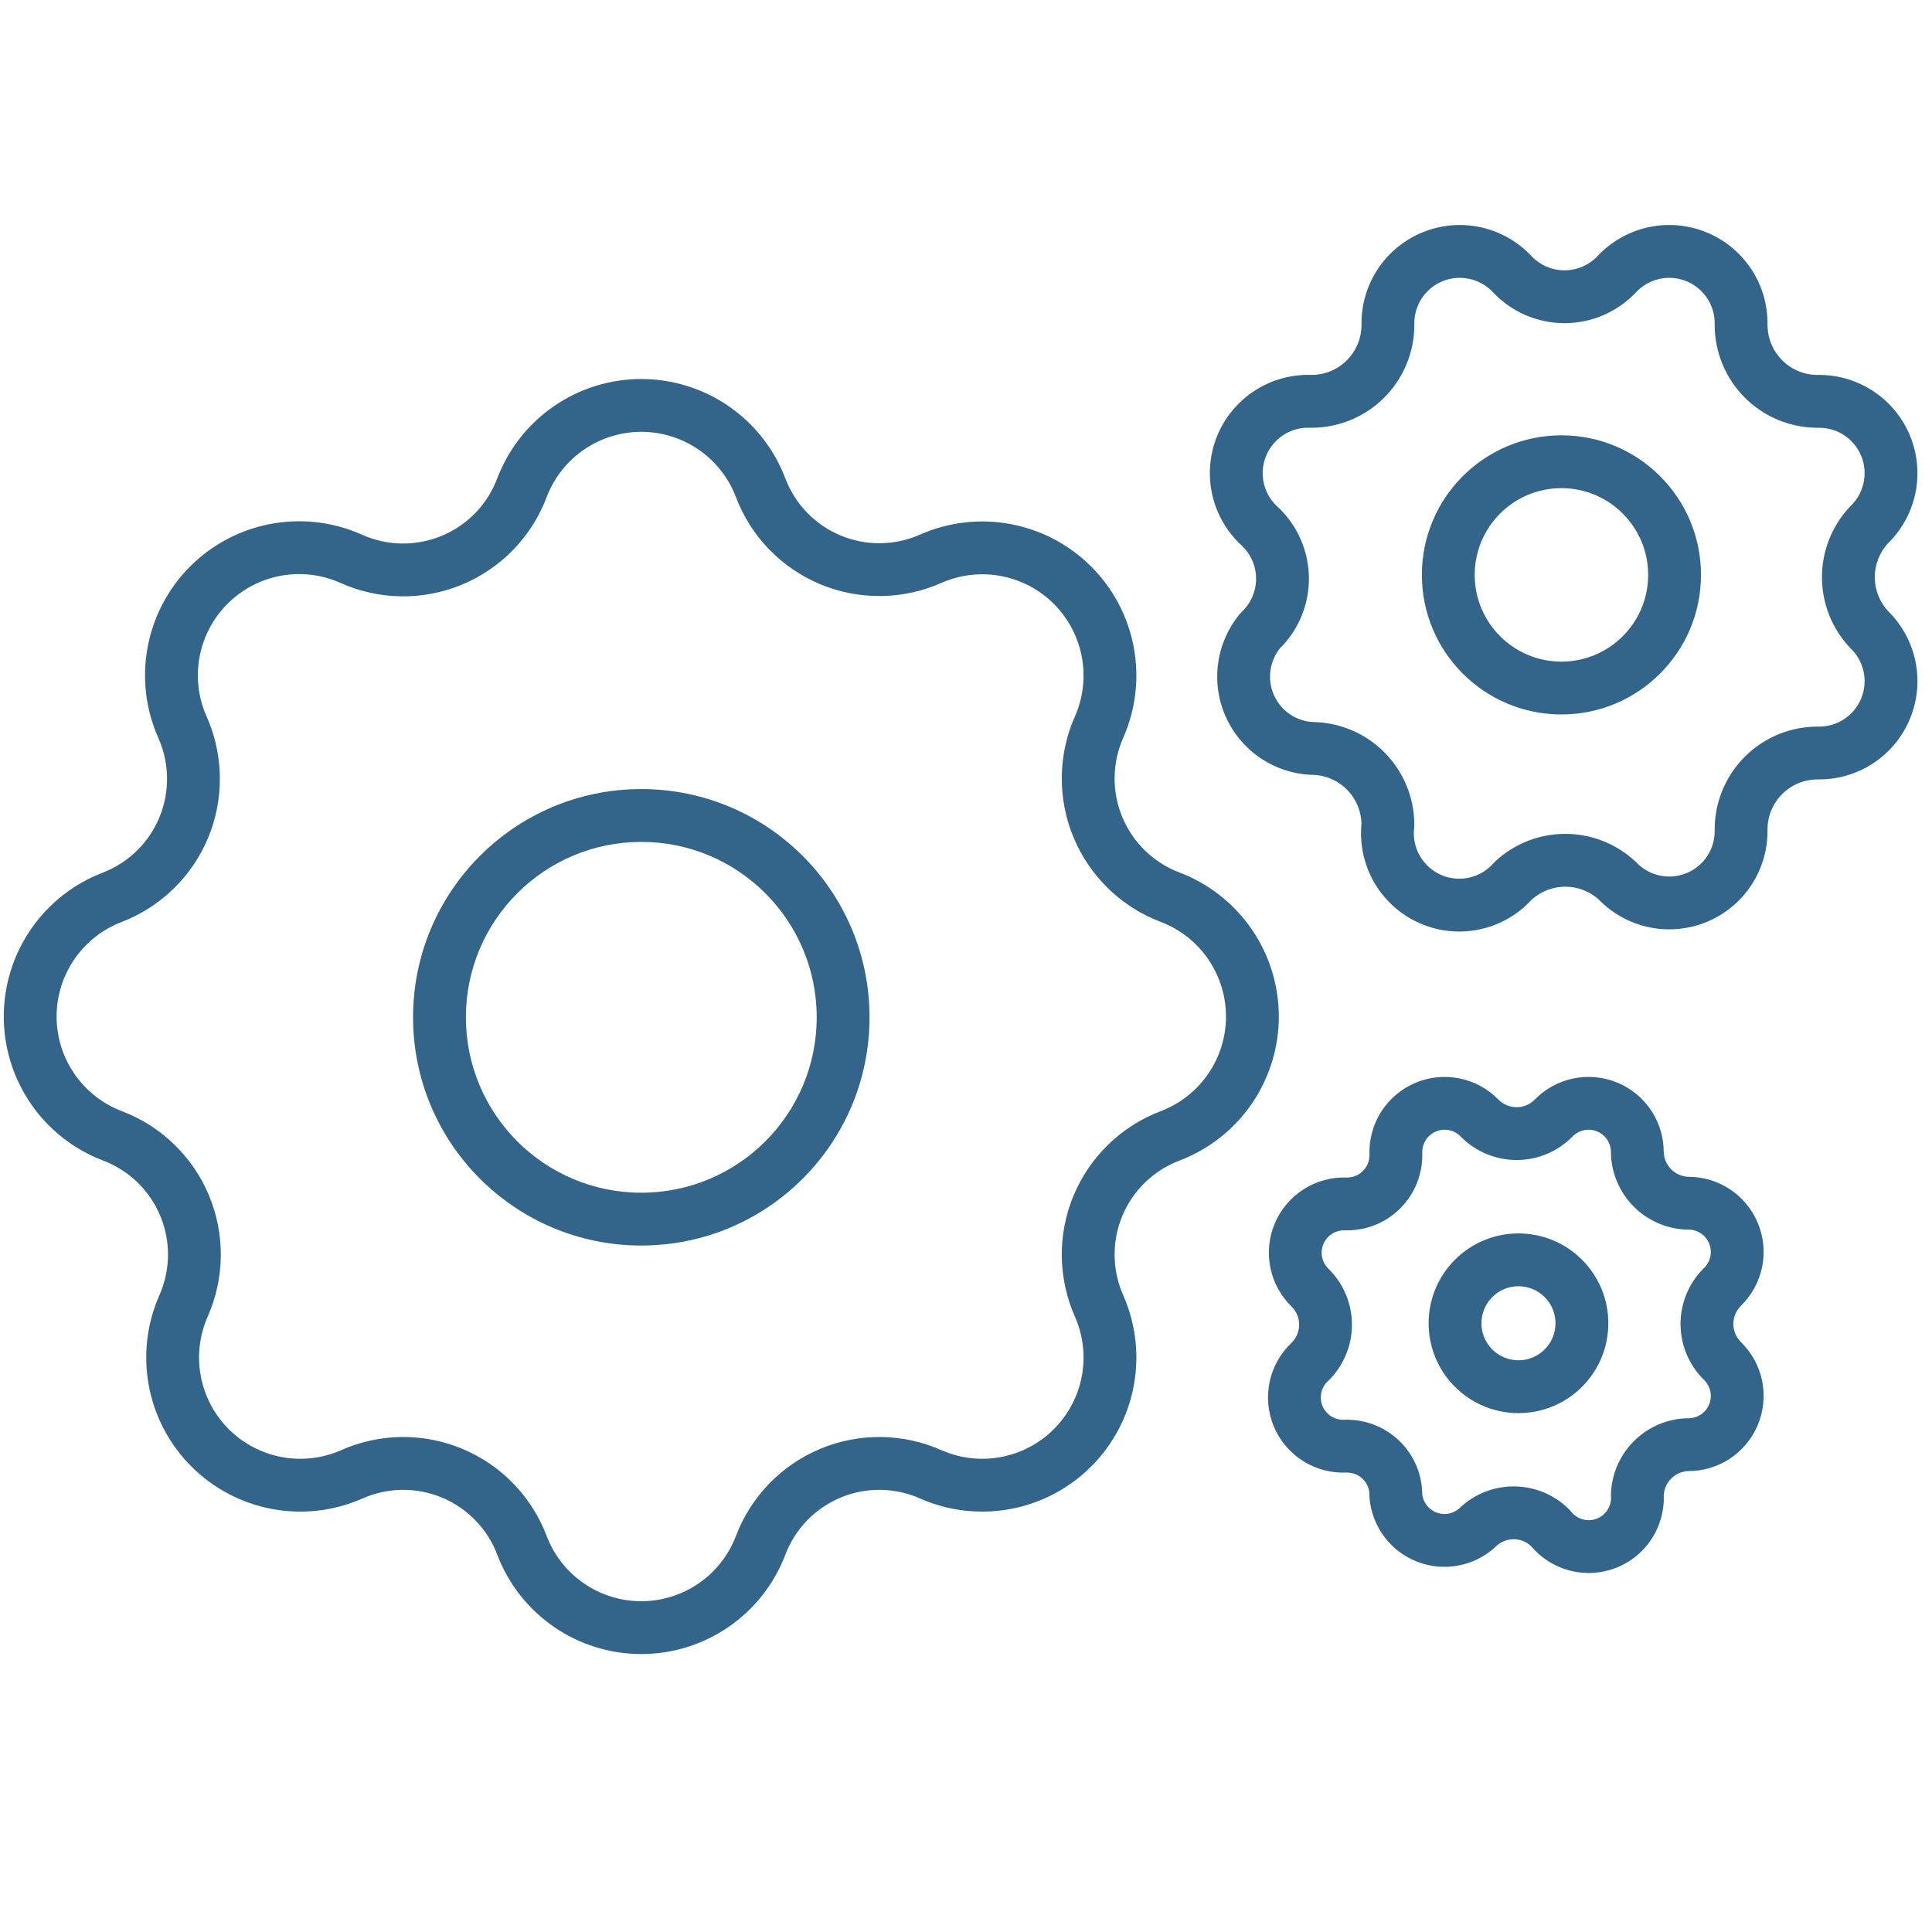 <svg width="128" height="128" viewBox="0 0 128 128" fill="none" xmlns="http://www.w3.org/2000/svg">
<path d="M54.109 67.399C54.109 60.981 48.906 55.778 42.488 55.778C36.07 55.778 30.867 60.981 30.867 67.399C30.867 73.817 36.07 79.02 42.488 79.02C48.906 79.02 54.109 73.817 54.109 67.399ZM57.609 67.399C57.609 75.75 50.839 82.52 42.488 82.52C34.137 82.52 27.367 75.75 27.367 67.399C27.367 59.048 34.137 52.278 42.488 52.278C50.839 52.278 57.609 59.048 57.609 67.399Z" fill="#33658A"/>
<path d="M81.22 67.094C81.172 65.825 80.764 64.593 80.042 63.544C79.273 62.427 78.184 61.569 76.918 61.084L76.438 60.889C75.33 60.405 74.316 59.727 73.445 58.886C72.45 57.924 71.661 56.768 71.128 55.49C70.595 54.212 70.329 52.839 70.346 51.454C70.363 50.07 70.663 48.703 71.228 47.438C71.766 46.205 71.921 44.837 71.672 43.515C71.422 42.188 70.777 40.967 69.822 40.013C68.868 39.058 67.647 38.414 66.32 38.164C64.994 37.914 63.622 38.07 62.386 38.612L62.385 38.611C61.124 39.173 59.761 39.472 58.381 39.489C56.997 39.506 55.623 39.241 54.346 38.708C53.068 38.175 51.912 37.386 50.95 36.391C49.988 35.395 49.24 34.212 48.751 32.917V32.916C48.266 31.651 47.408 30.562 46.291 29.793C45.242 29.071 44.011 28.663 42.742 28.615L42.487 28.61C41.129 28.61 39.803 29.023 38.684 29.793C37.568 30.561 36.71 31.648 36.225 32.912L36.226 32.913C35.738 34.216 34.987 35.405 34.02 36.406C33.054 37.407 31.893 38.2 30.607 38.733C29.322 39.267 27.941 39.531 26.55 39.509C25.164 39.487 23.797 39.18 22.533 38.609V38.61C21.293 38.061 19.914 37.9 18.58 38.15C17.247 38.401 16.021 39.05 15.063 40.012C14.106 40.973 13.463 42.202 13.219 43.537C12.99 44.788 13.122 46.077 13.597 47.254L13.695 47.487L13.699 47.495L13.896 47.971C14.325 49.092 14.552 50.281 14.566 51.484C14.583 52.859 14.32 54.223 13.794 55.493C13.268 56.763 12.489 57.913 11.505 58.873C10.521 59.833 9.352 60.584 8.069 61.079L8.063 61.081C6.795 61.566 5.703 62.425 4.933 63.544C4.162 64.663 3.75 65.989 3.75 67.348C3.75 68.706 4.162 70.032 4.933 71.151C5.701 72.268 6.791 73.126 8.057 73.611L8.537 73.807C9.645 74.29 10.659 74.969 11.53 75.811C12.526 76.773 13.315 77.928 13.848 79.206C14.38 80.484 14.646 81.857 14.629 83.241C14.612 84.622 14.312 85.984 13.751 87.245L13.752 87.246C13.21 88.483 13.054 89.854 13.304 91.181C13.553 92.507 14.198 93.728 15.152 94.683C16.107 95.637 17.328 96.282 18.654 96.532C19.898 96.766 21.181 96.643 22.355 96.181L22.589 96.083C23.85 95.522 25.213 95.223 26.594 95.206C27.978 95.189 29.352 95.455 30.63 95.988C31.908 96.521 33.063 97.31 34.025 98.306C34.985 99.299 35.732 100.479 36.221 101.771L36.316 102.008C36.814 103.176 37.635 104.18 38.684 104.902C39.803 105.673 41.129 106.085 42.487 106.085L42.742 106.08C44.011 106.032 45.242 105.624 46.291 104.902C47.41 104.132 48.269 103.04 48.754 101.771C49.242 100.479 49.99 99.3 50.95 98.306C51.912 97.31 53.068 96.521 54.346 95.988C55.623 95.455 56.996 95.189 58.381 95.206C59.761 95.223 61.124 95.522 62.385 96.083H62.386C63.622 96.625 64.993 96.782 66.32 96.532C67.647 96.282 68.868 95.637 69.822 94.683C70.777 93.728 71.422 92.507 71.672 91.181C71.922 89.854 71.765 88.483 71.223 87.246V87.245C70.662 85.984 70.363 84.621 70.346 83.241C70.329 81.857 70.595 80.484 71.128 79.206C71.661 77.928 72.45 76.773 73.445 75.811C74.441 74.849 75.623 74.1 76.918 73.611C78.184 73.126 79.273 72.268 80.042 71.151C80.812 70.032 81.225 68.706 81.225 67.348L81.22 67.094ZM84.718 67.734C84.645 69.666 84.024 71.54 82.925 73.137C81.753 74.839 80.091 76.146 78.16 76.884L78.153 76.887C77.304 77.207 76.529 77.697 75.877 78.327C75.224 78.958 74.708 79.715 74.358 80.553C74.009 81.39 73.834 82.291 73.846 83.198C73.856 83.992 74.007 84.778 74.293 85.517L74.424 85.83L74.429 85.841L74.576 86.196C75.281 87.983 75.468 89.935 75.111 91.828C74.731 93.847 73.75 95.704 72.297 97.157C70.844 98.61 68.987 99.591 66.968 99.972C64.949 100.352 62.862 100.114 60.98 99.289L60.97 99.284C60.141 98.914 59.245 98.717 58.338 98.706C57.431 98.695 56.53 98.869 55.692 99.219C54.855 99.568 54.097 100.085 53.467 100.737C52.836 101.39 52.347 102.165 52.026 103.014L52.023 103.021C51.286 104.951 49.979 106.613 48.276 107.785C46.68 108.884 44.806 109.505 42.874 109.578L42.487 109.585C40.42 109.585 38.402 108.957 36.699 107.785C34.996 106.613 33.69 104.952 32.952 103.021L32.949 103.014C32.629 102.165 32.138 101.39 31.508 100.737C30.877 100.085 30.12 99.568 29.282 99.219C28.445 98.869 27.544 98.695 26.637 98.706C25.73 98.717 24.834 98.914 24.006 99.284L23.995 99.289L23.292 97.686L23.994 99.289C22.113 100.114 20.026 100.352 18.007 99.972C15.988 99.591 14.13 98.61 12.678 97.157C11.225 95.704 10.244 93.847 9.864 91.828C9.484 89.809 9.722 87.722 10.547 85.841L10.552 85.83L10.682 85.517C10.967 84.778 11.12 83.993 11.13 83.198C11.141 82.291 10.966 81.39 10.617 80.553C10.268 79.715 9.751 78.958 9.099 78.327C8.446 77.697 7.67 77.207 6.821 76.887L6.814 76.884C4.884 76.146 3.222 74.839 2.05 73.137C0.878 71.434 0.25 69.415 0.25 67.348C0.25 65.281 0.878 63.262 2.05 61.56C3.221 59.859 4.88 58.553 6.809 57.815L7.12 57.685C7.839 57.364 8.495 56.919 9.06 56.368C9.704 55.739 10.216 54.985 10.56 54.152C10.905 53.32 11.078 52.426 11.067 51.525C11.057 50.624 10.863 49.735 10.498 48.911V48.91C9.657 47.028 9.404 44.935 9.775 42.907C10.147 40.876 11.126 39.005 12.583 37.542C14.04 36.079 15.906 35.092 17.936 34.711C19.838 34.354 21.8 34.546 23.594 35.26L23.95 35.409L23.964 35.416C24.794 35.792 25.694 35.994 26.605 36.009C27.517 36.023 28.423 35.851 29.266 35.501C30.108 35.151 30.87 34.632 31.503 33.976C32.136 33.32 32.628 32.54 32.947 31.686L32.952 31.675L33.097 31.316C33.854 29.538 35.103 28.009 36.699 26.91C38.402 25.738 40.42 25.11 42.487 25.11L42.874 25.118C44.806 25.191 46.68 25.811 48.276 26.91C49.873 28.009 51.12 29.538 51.878 31.316L52.023 31.675L52.026 31.682L52.154 31.997C52.471 32.723 52.915 33.388 53.467 33.959C54.097 34.612 54.855 35.128 55.692 35.477C56.53 35.827 57.431 36.002 58.338 35.99C59.245 35.979 60.141 35.782 60.97 35.412L60.98 35.407L61.336 35.26C63.123 34.555 65.075 34.368 66.968 34.725C68.987 35.105 70.844 36.085 72.297 37.538C73.75 38.991 74.731 40.848 75.111 42.867C75.492 44.886 75.253 46.973 74.429 48.855L74.424 48.866C74.054 49.695 73.857 50.59 73.846 51.497C73.834 52.404 74.009 53.305 74.358 54.143C74.708 54.98 75.224 55.738 75.877 56.368C76.448 56.92 77.113 57.365 77.839 57.682L78.153 57.81L78.16 57.812L78.519 57.957C80.297 58.715 81.826 59.963 82.925 61.56C84.097 63.262 84.725 65.281 84.725 67.348L84.718 67.734Z" fill="#33658A"/>
<path d="M109.195 38.088C109.195 34.915 106.622 32.342 103.449 32.342C100.275 32.342 97.703 34.914 97.703 38.088C97.703 41.261 100.275 43.834 103.449 43.834C106.622 43.834 109.195 41.261 109.195 38.088ZM112.695 38.088C112.695 43.194 108.555 47.334 103.449 47.334C98.342 47.334 94.203 43.194 94.203 38.088C94.203 32.981 98.342 28.842 103.449 28.842C108.555 28.842 112.695 32.982 112.695 38.088Z" fill="#33658A"/>
<path d="M120.709 38.239C120.71 36.521 121.359 34.866 122.528 33.606L122.603 33.529C123.042 33.11 123.344 32.568 123.47 31.974C123.596 31.38 123.539 30.761 123.307 30.2C123.075 29.638 122.678 29.16 122.169 28.828C121.724 28.538 121.212 28.372 120.684 28.344L120.457 28.34C120.444 28.34 120.431 28.341 120.417 28.341C118.61 28.341 116.876 27.623 115.598 26.345C114.32 25.067 113.602 23.333 113.602 21.526L113.603 21.487C113.617 20.88 113.446 20.282 113.115 19.774C112.783 19.265 112.305 18.868 111.744 18.636C111.182 18.404 110.563 18.347 109.969 18.473C109.375 18.599 108.833 18.901 108.414 19.34C107.808 19.99 107.075 20.509 106.261 20.866C105.439 21.225 104.55 21.41 103.653 21.41C102.755 21.41 101.867 21.225 101.044 20.866C100.23 20.509 99.498 19.99 98.892 19.34L98.729 19.182C98.336 18.828 97.855 18.583 97.335 18.473C96.741 18.347 96.123 18.404 95.562 18.636C95.001 18.868 94.523 19.265 94.191 19.774C93.859 20.282 93.689 20.88 93.703 21.487V21.526C93.703 23.333 92.986 25.067 91.707 26.345C90.509 27.543 88.91 28.249 87.226 28.332L86.888 28.341C86.861 28.341 86.834 28.34 86.807 28.339C86.186 28.31 85.571 28.474 85.046 28.809C84.522 29.143 84.115 29.633 83.879 30.208C83.644 30.784 83.593 31.418 83.733 32.024C83.855 32.554 84.119 33.04 84.494 33.431L84.661 33.592L84.704 33.631C85.341 34.239 85.847 34.97 86.194 35.779C86.54 36.589 86.719 37.461 86.719 38.341C86.719 39.222 86.54 40.093 86.194 40.903C85.866 41.669 85.393 42.363 84.803 42.95C84.467 43.37 84.249 43.873 84.173 44.406C84.094 44.958 84.171 45.521 84.393 46.032C84.616 46.544 84.975 46.984 85.433 47.303L85.609 47.416C86.026 47.666 86.499 47.81 86.986 47.837H86.985C88.757 47.862 90.452 48.576 91.707 49.831C92.985 51.109 93.703 52.843 93.703 54.65C93.703 54.718 93.699 54.787 93.691 54.855C93.616 55.492 93.747 56.138 94.065 56.696C94.383 57.254 94.87 57.696 95.457 57.957C96.043 58.218 96.698 58.285 97.326 58.148C97.953 58.01 98.52 57.675 98.944 57.193L99.069 57.064C100.329 55.895 101.985 55.245 103.704 55.245C105.315 55.245 106.87 55.817 108.096 56.851L108.337 57.064L108.414 57.139C108.833 57.578 109.375 57.881 109.969 58.007C110.563 58.133 111.182 58.076 111.744 57.844C112.305 57.612 112.783 57.215 113.115 56.706C113.447 56.198 113.617 55.6 113.603 54.993C113.603 54.98 113.602 54.967 113.602 54.953C113.602 53.146 114.32 51.413 115.598 50.135C116.876 48.857 118.61 48.139 120.417 48.139H120.457C121.064 48.153 121.661 47.982 122.169 47.651C122.678 47.319 123.075 46.841 123.307 46.279C123.539 45.718 123.596 45.1 123.47 44.506C123.36 43.986 123.115 43.506 122.761 43.114L122.603 42.95C122.577 42.926 122.552 42.9 122.528 42.874C121.359 41.614 120.709 39.958 120.709 38.239ZM124.209 38.239C124.209 39.07 124.522 39.87 125.084 40.482C125.998 41.379 126.63 42.526 126.895 43.782C127.167 45.066 127.043 46.404 126.542 47.617C126.04 48.831 125.182 49.865 124.083 50.582C122.994 51.293 121.717 51.659 120.417 51.638V51.639C119.538 51.639 118.695 51.988 118.074 52.61C117.452 53.231 117.102 54.074 117.102 54.953C117.124 56.253 116.757 57.529 116.046 58.618C115.329 59.718 114.295 60.575 113.082 61.077C111.868 61.579 110.531 61.703 109.246 61.431C107.991 61.165 106.843 60.535 105.946 59.62C105.334 59.058 104.534 58.745 103.704 58.745C102.882 58.745 102.09 59.052 101.481 59.603C100.575 60.591 99.387 61.278 98.076 61.566C96.719 61.863 95.303 61.719 94.034 61.154C92.765 60.59 91.71 59.634 91.023 58.427C90.36 57.262 90.074 55.921 90.201 54.589C90.185 53.732 89.839 52.913 89.232 52.306C88.61 51.684 87.767 51.335 86.888 51.335C86.856 51.335 86.823 51.334 86.79 51.332C85.661 51.269 84.57 50.913 83.622 50.301L83.434 50.175C82.444 49.486 81.664 48.535 81.183 47.429C80.702 46.323 80.538 45.105 80.709 43.91C80.879 42.716 81.378 41.592 82.15 40.665L82.287 40.519C82.581 40.238 82.816 39.9 82.976 39.526C83.136 39.151 83.219 38.748 83.219 38.341C83.219 37.934 83.136 37.531 82.976 37.157C82.816 36.782 82.581 36.444 82.287 36.163V36.162C81.307 35.271 80.621 34.103 80.323 32.812C80.02 31.501 80.131 30.129 80.639 28.884C81.148 27.639 82.03 26.582 83.164 25.859C84.275 25.149 85.576 24.794 86.893 24.84C87.77 24.839 88.612 24.491 89.232 23.87C89.854 23.249 90.203 22.405 90.203 21.526H90.204C90.182 20.226 90.549 18.95 91.259 17.861C91.977 16.761 93.011 15.904 94.224 15.402C95.438 14.9 96.775 14.776 98.06 15.048C99.265 15.303 100.371 15.894 101.251 16.75L101.424 16.925L101.443 16.945L101.551 17.056C101.811 17.309 102.114 17.513 102.447 17.658C102.827 17.825 103.238 17.91 103.653 17.91C104.068 17.91 104.479 17.825 104.859 17.658C105.239 17.492 105.581 17.249 105.863 16.945L105.881 16.925L106.054 16.75C106.935 15.894 108.041 15.303 109.246 15.048C110.53 14.776 111.868 14.9 113.082 15.402C114.295 15.904 115.329 16.761 116.046 17.861C116.757 18.95 117.123 20.226 117.102 21.526L117.107 21.691C117.148 22.51 117.491 23.288 118.074 23.87C118.694 24.49 119.535 24.839 120.412 24.84C121.713 24.817 122.992 25.186 124.083 25.898C125.182 26.615 126.04 27.649 126.542 28.863C127.043 30.076 127.167 31.413 126.895 32.697C126.63 33.952 125.998 35.099 125.084 35.996C124.521 36.608 124.21 37.408 124.209 38.239Z" fill="#33658A"/>
<path d="M102.338 85.936C101.38 84.978 99.826 84.978 98.868 85.936C97.91 86.894 97.91 88.447 98.868 89.405C99.826 90.363 101.38 90.363 102.338 89.405C103.295 88.447 103.295 86.894 102.338 85.936ZM104.813 83.461C107.137 85.786 107.137 89.555 104.813 91.88C102.488 94.205 98.718 94.204 96.394 91.88C94.069 89.555 94.069 85.786 96.394 83.461C98.718 81.136 102.488 81.136 104.813 83.461Z" fill="#33658A"/>
<path d="M108.247 79.947C107.322 79.022 106.779 77.781 106.73 76.473L106.73 76.366L106.728 76.254C106.715 75.994 106.633 75.741 106.491 75.522C106.327 75.272 106.092 75.075 105.816 74.961C105.54 74.846 105.235 74.818 104.942 74.88C104.686 74.934 104.45 75.055 104.257 75.229L104.176 75.307C104.167 75.316 104.157 75.325 104.148 75.334C103.175 76.307 101.856 76.854 100.479 76.854C99.103 76.854 97.783 76.308 96.81 75.335C96.801 75.326 96.791 75.316 96.782 75.306C96.576 75.09 96.309 74.942 96.017 74.88C95.724 74.818 95.419 74.847 95.142 74.961C94.866 75.076 94.631 75.272 94.468 75.522C94.305 75.773 94.222 76.067 94.229 76.365H94.227C94.25 77.043 94.136 77.718 93.889 78.35C93.638 78.99 93.258 79.57 92.772 80.056C92.287 80.542 91.706 80.922 91.066 81.173C90.434 81.42 89.759 81.535 89.081 81.512C88.782 81.505 88.489 81.589 88.238 81.752C87.988 81.915 87.792 82.15 87.678 82.426C87.563 82.702 87.535 83.008 87.596 83.3C87.658 83.593 87.806 83.86 88.022 84.066L88.051 84.094C89.024 85.067 89.57 86.387 89.57 87.763C89.57 89.053 89.09 90.294 88.229 91.246L88.051 91.432C88.031 91.451 88.012 91.47 87.992 91.488C87.766 91.694 87.608 91.966 87.542 92.265C87.476 92.564 87.505 92.876 87.624 93.158C87.742 93.441 87.945 93.679 88.205 93.841C88.432 93.983 88.693 94.061 88.959 94.067L89.074 94.064L89.131 94.062C89.805 94.047 90.475 94.168 91.101 94.419C91.726 94.669 92.295 95.044 92.771 95.52C93.248 95.996 93.622 96.565 93.873 97.19C94.103 97.766 94.222 98.38 94.227 99C94.258 99.258 94.356 99.505 94.513 99.714C94.677 99.934 94.9 100.103 95.156 100.204C95.411 100.304 95.689 100.332 95.959 100.284C96.228 100.236 96.479 100.113 96.683 99.932C97.649 99 98.94 98.478 100.285 98.478C101.661 98.478 102.981 99.024 103.954 99.997C104.002 100.045 104.047 100.096 104.09 100.15C104.286 100.398 104.557 100.577 104.862 100.661C105.166 100.745 105.49 100.729 105.786 100.615C106.081 100.502 106.332 100.297 106.502 100.031C106.673 99.765 106.754 99.451 106.733 99.135L106.731 98.956L106.745 98.711C106.849 97.494 107.379 96.349 108.247 95.482C109.114 94.615 110.259 94.084 111.476 93.98L111.721 93.966L111.94 93.963C112.2 93.95 112.452 93.868 112.672 93.725C112.922 93.562 113.118 93.327 113.232 93.051C113.347 92.775 113.375 92.47 113.314 92.177C113.26 91.921 113.139 91.685 112.965 91.491L112.888 91.411C112.878 91.402 112.868 91.393 112.859 91.384C111.886 90.411 111.34 89.09 111.34 87.714C111.34 86.338 111.886 85.018 112.859 84.045L112.887 84.018C113.103 83.811 113.252 83.544 113.314 83.251C113.375 82.959 113.348 82.654 113.233 82.378C113.118 82.102 112.922 81.866 112.672 81.703C112.452 81.56 112.2 81.479 111.94 81.466L111.828 81.464C111.792 81.465 111.756 81.465 111.721 81.463C110.413 81.414 109.173 80.872 108.247 79.947ZM110.722 77.472C111.023 77.773 111.427 77.95 111.853 77.966C112.82 77.964 113.769 78.242 114.581 78.77C115.423 79.319 116.08 80.109 116.465 81.037C116.85 81.965 116.946 82.989 116.739 83.972C116.535 84.943 116.044 85.828 115.333 86.519L115.334 86.52C115.018 86.837 114.839 87.266 114.839 87.714C114.839 88.162 115.017 88.592 115.334 88.909C116.045 89.599 116.535 90.487 116.739 91.458C116.946 92.441 116.85 93.464 116.465 94.392C116.08 95.321 115.423 96.111 114.581 96.659C113.768 97.188 112.819 97.465 111.851 97.463C111.426 97.479 111.023 97.656 110.721 97.957C110.431 98.247 110.257 98.633 110.231 99.042C110.269 100.057 109.999 101.061 109.45 101.918C108.877 102.814 108.032 103.502 107.04 103.883C106.048 104.264 104.96 104.318 103.935 104.036C102.958 103.768 102.086 103.209 101.437 102.434C101.124 102.142 100.714 101.977 100.285 101.977C99.893 101.977 99.515 102.113 99.214 102.36L99.09 102.472C99.067 102.495 99.044 102.518 99.02 102.539C98.332 103.155 97.486 103.566 96.577 103.729C95.668 103.892 94.732 103.799 93.873 103.461C93.014 103.123 92.266 102.553 91.713 101.814C91.159 101.076 90.821 100.197 90.737 99.278L90.73 99.078C90.734 98.877 90.698 98.678 90.624 98.492C90.549 98.306 90.438 98.137 90.296 97.995C90.154 97.853 89.985 97.742 89.799 97.668C89.613 97.593 89.414 97.557 89.213 97.561V97.56C88.205 97.605 87.207 97.345 86.35 96.81C85.478 96.265 84.795 95.462 84.396 94.513C83.998 93.564 83.903 92.515 84.125 91.51C84.341 90.532 84.848 89.644 85.576 88.958C85.893 88.641 86.071 88.211 86.071 87.763C86.071 87.315 85.893 86.885 85.576 86.569C84.865 85.878 84.376 84.991 84.172 84.02C83.965 83.037 84.059 82.013 84.445 81.085C84.83 80.157 85.487 79.366 86.329 78.818C87.066 78.338 87.915 78.064 88.789 78.019L89.165 78.014L89.192 78.014C89.396 78.022 89.6 77.988 89.79 77.913C89.98 77.839 90.153 77.726 90.298 77.581C90.442 77.437 90.555 77.264 90.63 77.074C90.704 76.884 90.738 76.68 90.731 76.476L90.73 76.449L90.735 76.073C90.781 75.199 91.055 74.35 91.534 73.613C92.082 72.77 92.873 72.114 93.801 71.728C94.73 71.343 95.753 71.249 96.737 71.456C97.707 71.66 98.594 72.15 99.284 72.861C99.601 73.177 100.032 73.355 100.479 73.355C100.927 73.355 101.357 73.176 101.673 72.859C102.364 72.148 103.251 71.659 104.221 71.455C105.205 71.248 106.229 71.344 107.157 71.729C108.085 72.114 108.876 72.771 109.424 73.614C109.953 74.426 110.229 75.374 110.227 76.342H110.228C110.245 76.767 110.421 77.171 110.722 77.472Z" fill="#33658A"/>
</svg>
